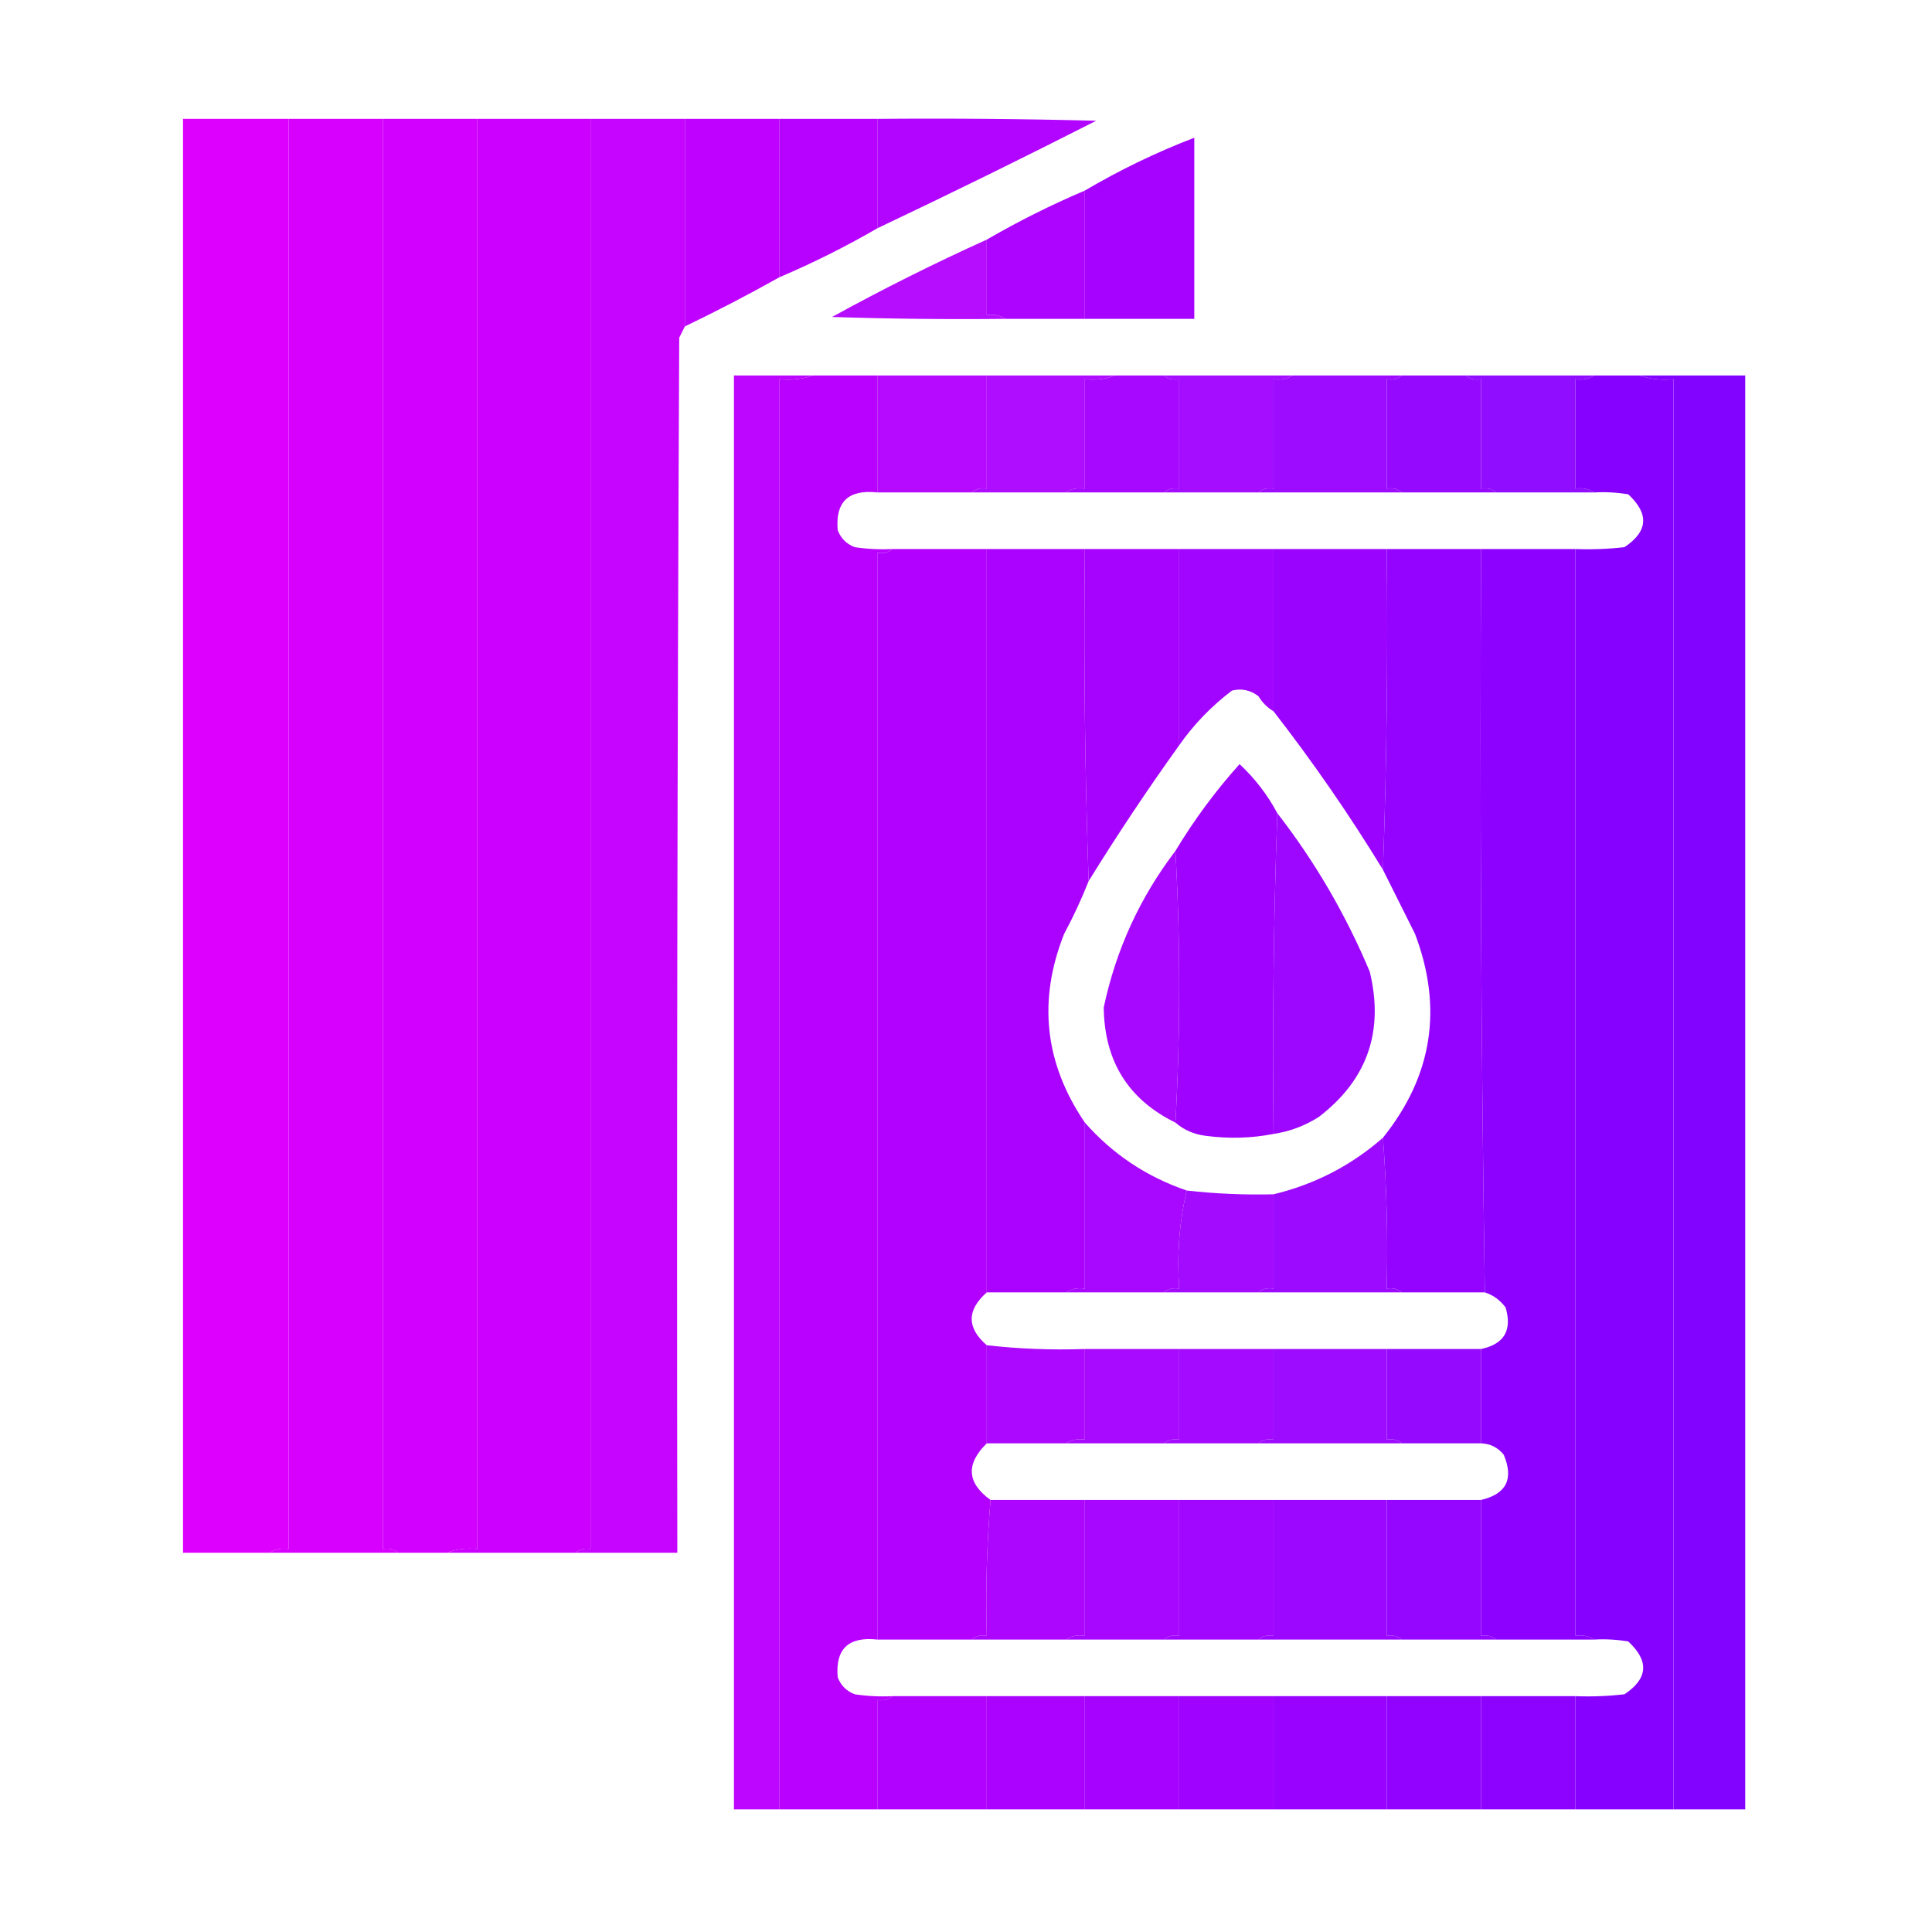 <svg xmlns="http://www.w3.org/2000/svg" xmlns:xlink="http://www.w3.org/1999/xlink" width="512px" height="512px" style="shape-rendering:geometricPrecision; text-rendering:geometricPrecision; image-rendering:optimizeQuality; fill-rule:evenodd; clip-rule:evenodd"><g><path style="opacity:0.999" fill="#dd00ff" d="M 76.5,31.5 C 76.5,157.833 76.5,284.167 76.5,410.5C 74.585,410.216 72.919,410.549 71.5,411.5C 63.833,411.5 56.167,411.5 48.5,411.5C 48.5,284.833 48.5,158.167 48.5,31.5C 57.833,31.5 67.167,31.5 76.5,31.5 Z"></path></g><g><path style="opacity:0.997" fill="#d700ff" d="M 76.5,31.5 C 84.833,31.5 93.167,31.5 101.5,31.5C 101.5,157.833 101.5,284.167 101.5,410.5C 103.099,410.232 104.432,410.566 105.5,411.5C 94.167,411.5 82.833,411.5 71.5,411.5C 72.919,410.549 74.585,410.216 76.5,410.5C 76.5,284.167 76.5,157.833 76.5,31.5 Z"></path></g><g><path style="opacity:0.999" fill="#d100ff" d="M 101.5,31.5 C 109.833,31.5 118.167,31.5 126.5,31.5C 126.5,157.833 126.5,284.167 126.5,410.5C 123.615,410.194 120.948,410.527 118.5,411.5C 114.167,411.5 109.833,411.5 105.5,411.5C 104.432,410.566 103.099,410.232 101.5,410.5C 101.5,284.167 101.5,157.833 101.5,31.5 Z"></path></g><g><path style="opacity:0.998" fill="#cb00ff" d="M 126.5,31.5 C 136.5,31.5 146.5,31.5 156.5,31.5C 156.5,157.833 156.5,284.167 156.5,410.5C 154.901,410.232 153.568,410.566 152.5,411.5C 141.167,411.5 129.833,411.5 118.5,411.5C 120.948,410.527 123.615,410.194 126.5,410.5C 126.5,284.167 126.5,157.833 126.5,31.5 Z"></path></g><g><path style="opacity:0.98" fill="#c400ff" d="M 156.5,31.5 C 164.833,31.5 173.167,31.5 181.5,31.5C 181.5,49.833 181.5,68.167 181.5,86.5C 181.013,87.473 180.513,88.473 180,89.5C 179.5,196.833 179.333,304.166 179.5,411.5C 170.5,411.5 161.5,411.5 152.5,411.5C 153.568,410.566 154.901,410.232 156.5,410.5C 156.5,284.167 156.5,157.833 156.5,31.5 Z"></path></g><g><path style="opacity:0.992" fill="#be00ff" d="M 181.5,31.5 C 189.833,31.5 198.167,31.5 206.5,31.5C 206.5,45.5 206.5,59.5 206.5,73.5C 198.332,78.085 189.998,82.418 181.5,86.5C 181.5,68.167 181.5,49.833 181.5,31.5 Z"></path></g><g><path style="opacity:0.99" fill="#b800ff" d="M 206.5,31.5 C 215.167,31.5 223.833,31.5 232.5,31.5C 232.5,41.167 232.5,50.833 232.5,60.5C 224.151,65.341 215.484,69.674 206.5,73.5C 206.5,59.5 206.5,45.5 206.5,31.5 Z"></path></g><g><path style="opacity:0.977" fill="#b100ff" d="M 232.5,31.5 C 251.836,31.333 271.17,31.5 290.5,32C 271.268,41.783 251.934,51.283 232.5,60.5C 232.5,50.833 232.5,41.167 232.5,31.5 Z"></path></g><g><path style="opacity:0.985" fill="#a400ff" d="M 287.5,84.5 C 287.5,73.167 287.5,61.833 287.5,50.5C 296.742,45.046 306.409,40.38 316.5,36.5C 316.5,52.5 316.5,68.5 316.5,84.5C 306.833,84.5 297.167,84.5 287.5,84.5 Z"></path></g><g><path style="opacity:0.981" fill="#ab00ff" d="M 287.5,50.5 C 287.5,61.833 287.5,73.167 287.5,84.5C 280.5,84.5 273.5,84.5 266.5,84.5C 265.081,83.549 263.415,83.216 261.5,83.5C 261.5,76.833 261.5,70.167 261.5,63.5C 269.849,58.659 278.516,54.325 287.5,50.5 Z"></path></g><g><path style="opacity:0.947" fill="#b200ff" d="M 261.5,63.5 C 261.5,70.167 261.5,76.833 261.5,83.5C 263.415,83.216 265.081,83.549 266.5,84.5C 251.163,84.667 235.83,84.5 220.5,84C 233.91,76.628 247.577,69.795 261.5,63.5 Z"></path></g><g><path style="opacity:0.973" fill="#bc00ff" d="M 215.5,99.5 C 212.713,100.477 209.713,100.81 206.5,100.5C 206.5,226.833 206.5,353.167 206.5,479.5C 202.5,479.5 198.5,479.5 194.5,479.5C 194.5,352.833 194.5,226.167 194.5,99.5C 201.5,99.5 208.5,99.5 215.5,99.5 Z"></path></g><g><path style="opacity:0.995" fill="#b800ff" d="M 215.5,99.5 C 221.167,99.5 226.833,99.5 232.5,99.5C 232.5,109.833 232.5,120.167 232.5,130.5C 224.839,129.663 221.339,132.996 222,140.5C 222.833,142.667 224.333,144.167 226.5,145C 229.817,145.498 233.15,145.665 236.5,145.5C 235.432,146.434 234.099,146.768 232.5,146.5C 232.5,242.5 232.5,338.5 232.5,434.5C 224.839,433.663 221.339,436.996 222,444.5C 222.833,446.667 224.333,448.167 226.5,449C 229.817,449.498 233.15,449.665 236.5,449.5C 235.432,450.434 234.099,450.768 232.5,450.5C 232.5,460.167 232.5,469.833 232.5,479.5C 223.833,479.5 215.167,479.5 206.5,479.5C 206.5,353.167 206.5,226.833 206.5,100.5C 209.713,100.81 212.713,100.477 215.5,99.5 Z"></path></g><g><path style="opacity:0.958" fill="#b200ff" d="M 232.5,99.5 C 242.167,99.5 251.833,99.5 261.5,99.5C 261.5,109.5 261.5,119.5 261.5,129.5C 259.901,129.232 258.568,129.566 257.5,130.5C 249.167,130.5 240.833,130.5 232.5,130.5C 232.5,120.167 232.5,109.833 232.5,99.5 Z"></path></g><g><path style="opacity:0.949" fill="#ab00ff" d="M 261.5,99.5 C 272.833,99.5 284.167,99.5 295.5,99.5C 293.052,100.473 290.385,100.806 287.5,100.5C 287.5,110.167 287.5,119.833 287.5,129.5C 285.585,129.216 283.919,129.549 282.5,130.5C 274.167,130.5 265.833,130.5 257.5,130.5C 258.568,129.566 259.901,129.232 261.5,129.5C 261.5,119.5 261.5,109.5 261.5,99.5 Z"></path></g><g><path style="opacity:0.965" fill="#a500ff" d="M 295.5,99.5 C 299.833,99.5 304.167,99.5 308.5,99.5C 309.568,100.434 310.901,100.768 312.5,100.5C 312.5,110.167 312.5,119.833 312.5,129.5C 310.901,129.232 309.568,129.566 308.5,130.5C 299.833,130.5 291.167,130.5 282.5,130.5C 283.919,129.549 285.585,129.216 287.5,129.5C 287.5,119.833 287.5,110.167 287.5,100.5C 290.385,100.806 293.052,100.473 295.5,99.5 Z"></path></g><g><path style="opacity:0.947" fill="#9f00ff" d="M 308.5,99.5 C 319.833,99.5 331.167,99.5 342.5,99.5C 341.081,100.451 339.415,100.784 337.5,100.5C 337.5,110.167 337.5,119.833 337.5,129.5C 335.901,129.232 334.568,129.566 333.5,130.5C 325.167,130.5 316.833,130.5 308.5,130.5C 309.568,129.566 310.901,129.232 312.5,129.5C 312.5,119.833 312.5,110.167 312.5,100.5C 310.901,100.768 309.568,100.434 308.5,99.5 Z"></path></g><g><path style="opacity:0.95" fill="#9900ff" d="M 342.5,99.5 C 352.167,99.5 361.833,99.5 371.5,99.5C 370.432,100.434 369.099,100.768 367.5,100.5C 367.5,110.167 367.5,119.833 367.5,129.5C 369.099,129.232 370.432,129.566 371.5,130.5C 358.833,130.5 346.167,130.5 333.5,130.5C 334.568,129.566 335.901,129.232 337.5,129.5C 337.5,119.833 337.5,110.167 337.5,100.5C 339.415,100.784 341.081,100.451 342.5,99.5 Z"></path></g><g><path style="opacity:0.962" fill="#9200ff" d="M 371.5,99.5 C 377.167,99.5 382.833,99.5 388.5,99.5C 389.568,100.434 390.901,100.768 392.5,100.5C 392.5,110.167 392.5,119.833 392.5,129.5C 394.099,129.232 395.432,129.566 396.5,130.5C 388.167,130.5 379.833,130.5 371.5,130.5C 370.432,129.566 369.099,129.232 367.5,129.5C 367.5,119.833 367.5,110.167 367.5,100.5C 369.099,100.768 370.432,100.434 371.5,99.5 Z"></path></g><g><path style="opacity:0.946" fill="#8c00ff" d="M 388.5,99.5 C 399.833,99.5 411.167,99.5 422.5,99.5C 421.081,100.451 419.415,100.784 417.5,100.5C 417.5,110.167 417.5,119.833 417.5,129.5C 419.415,129.216 421.081,129.549 422.5,130.5C 413.833,130.5 405.167,130.5 396.5,130.5C 395.432,129.566 394.099,129.232 392.5,129.5C 392.5,119.833 392.5,110.167 392.5,100.5C 390.901,100.768 389.568,100.434 388.5,99.5 Z"></path></g><g><path style="opacity:0.995" fill="#8600ff" d="M 422.5,99.5 C 426.5,99.5 430.5,99.5 434.5,99.5C 437.287,100.477 440.287,100.81 443.5,100.5C 443.5,226.833 443.5,353.167 443.5,479.5C 434.833,479.5 426.167,479.5 417.5,479.5C 417.5,469.5 417.5,459.5 417.5,449.5C 421.846,449.666 426.179,449.499 430.5,449C 436.759,444.833 437.092,440.167 431.5,435C 428.518,434.502 425.518,434.335 422.5,434.5C 421.081,433.549 419.415,433.216 417.5,433.5C 417.5,337.5 417.5,241.5 417.5,145.5C 421.846,145.666 426.179,145.499 430.5,145C 436.759,140.833 437.092,136.167 431.5,131C 428.518,130.502 425.518,130.335 422.5,130.5C 421.081,129.549 419.415,129.216 417.5,129.5C 417.5,119.833 417.5,110.167 417.5,100.5C 419.415,100.784 421.081,100.451 422.5,99.5 Z"></path></g><g><path style="opacity:0.987" fill="#8100ff" d="M 434.5,99.5 C 443.833,99.5 453.167,99.5 462.5,99.5C 462.5,226.167 462.5,352.833 462.5,479.5C 456.167,479.5 449.833,479.5 443.5,479.5C 443.5,353.167 443.5,226.833 443.5,100.5C 440.287,100.81 437.287,100.477 434.5,99.5 Z"></path></g><g><path style="opacity:0.995" fill="#b200ff" d="M 236.5,145.5 C 244.833,145.5 253.167,145.5 261.5,145.5C 261.5,211.167 261.5,276.833 261.5,342.5C 256.179,347.214 256.179,351.88 261.5,356.5C 261.5,365.167 261.5,373.833 261.5,382.5C 255.907,387.988 256.24,392.988 262.5,397.5C 261.505,409.322 261.172,421.322 261.5,433.5C 259.901,433.232 258.568,433.566 257.5,434.5C 249.167,434.5 240.833,434.5 232.5,434.5C 232.5,338.5 232.5,242.5 232.5,146.5C 234.099,146.768 235.432,146.434 236.5,145.5 Z"></path></g><g><path style="opacity:0.989" fill="#ab00ff" d="M 261.5,145.5 C 270.167,145.5 278.833,145.5 287.5,145.5C 287.169,175.005 287.502,204.338 288.5,233.5C 286.618,238.265 284.452,242.932 282,247.5C 274.996,265.141 276.829,281.807 287.5,297.5C 287.5,312.167 287.5,326.833 287.5,341.5C 285.585,341.216 283.919,341.549 282.5,342.5C 275.5,342.5 268.5,342.5 261.5,342.5C 261.5,276.833 261.5,211.167 261.5,145.5 Z"></path></g><g><path style="opacity:0.985" fill="#a500ff" d="M 287.5,145.5 C 295.833,145.5 304.167,145.5 312.5,145.5C 312.5,162.833 312.5,180.167 312.5,197.5C 304.074,209.251 296.074,221.251 288.5,233.5C 287.502,204.338 287.169,175.005 287.5,145.5 Z"></path></g><g><path style="opacity:0.98" fill="#9f00ff" d="M 312.5,145.5 C 320.833,145.5 329.167,145.5 337.5,145.5C 337.5,159.833 337.5,174.167 337.5,188.5C 335.855,187.521 334.521,186.188 333.5,184.5C 331.368,182.883 329.035,182.383 326.5,183C 321.03,187.152 316.363,191.985 312.5,197.5C 312.5,180.167 312.5,162.833 312.5,145.5 Z"></path></g><g><path style="opacity:0.984" fill="#9800ff" d="M 337.5,145.5 C 347.5,145.5 357.5,145.5 367.5,145.5C 367.831,174.005 367.498,202.338 366.5,230.5C 357.614,215.949 347.947,201.949 337.5,188.5C 337.5,174.167 337.5,159.833 337.5,145.5 Z"></path></g><g><path style="opacity:0.988" fill="#9200ff" d="M 367.5,145.5 C 375.833,145.5 384.167,145.5 392.5,145.5C 392.17,211.238 392.504,276.904 393.5,342.5C 386.167,342.5 378.833,342.5 371.5,342.5C 370.432,341.566 369.099,341.232 367.5,341.5C 367.829,327.99 367.496,314.656 366.5,301.5C 379.612,285.161 382.445,267.161 375,247.5C 372.153,241.807 369.32,236.14 366.5,230.5C 367.498,202.338 367.831,174.005 367.5,145.5 Z"></path></g><g><path style="opacity:0.993" fill="#8c00ff" d="M 392.5,145.5 C 400.833,145.5 409.167,145.5 417.5,145.5C 417.5,241.5 417.5,337.5 417.5,433.5C 419.415,433.216 421.081,433.549 422.5,434.5C 413.833,434.5 405.167,434.5 396.5,434.5C 395.432,433.566 394.099,433.232 392.5,433.5C 392.5,421.5 392.5,409.5 392.5,397.5C 399.213,395.933 401.213,391.933 398.5,385.5C 396.929,383.585 394.929,382.585 392.5,382.5C 392.5,374.167 392.5,365.833 392.5,357.5C 398.623,356.204 400.79,352.537 399,346.5C 397.549,344.536 395.716,343.203 393.5,342.5C 392.504,276.904 392.17,211.238 392.5,145.5 Z"></path></g><g><path style="opacity:0.989" fill="#9f00ff" d="M 338.5,215.5 C 337.509,243.759 337.175,272.093 337.5,300.5C 331.681,301.653 325.681,301.819 319.5,301C 316.401,300.613 313.734,299.446 311.5,297.5C 312.833,273.5 312.833,249.5 311.5,225.5C 316.437,217.291 322.104,209.624 328.5,202.5C 332.557,206.284 335.891,210.617 338.5,215.5 Z"></path></g><g><path style="opacity:0.972" fill="#9a00ff" d="M 338.5,215.5 C 348.464,228.333 356.63,242.333 363,257.5C 366.833,273.339 362.333,286.172 349.5,296C 345.781,298.364 341.781,299.864 337.5,300.5C 337.175,272.093 337.509,243.759 338.5,215.5 Z"></path></g><g><path style="opacity:0.968" fill="#a400ff" d="M 311.5,225.5 C 312.833,249.5 312.833,273.5 311.5,297.5C 299.012,291.39 292.678,281.224 292.5,267C 295.74,251.691 302.073,237.857 311.5,225.5 Z"></path></g><g><path style="opacity:0.968" fill="#a500ff" d="M 287.5,297.5 C 294.887,305.881 303.887,311.881 314.5,315.5C 312.53,323.769 311.864,332.435 312.5,341.5C 310.901,341.232 309.568,341.566 308.5,342.5C 299.833,342.5 291.167,342.5 282.5,342.5C 283.919,341.549 285.585,341.216 287.5,341.5C 287.5,326.833 287.5,312.167 287.5,297.5 Z"></path></g><g><path style="opacity:0.96" fill="#9800ff" d="M 366.5,301.5 C 367.496,314.656 367.829,327.99 367.5,341.5C 369.099,341.232 370.432,341.566 371.5,342.5C 358.833,342.5 346.167,342.5 333.5,342.5C 334.568,341.566 335.901,341.232 337.5,341.5C 337.5,333.167 337.5,324.833 337.5,316.5C 348.444,313.862 358.111,308.862 366.5,301.5 Z"></path></g><g><path style="opacity:0.956" fill="#9f00ff" d="M 314.5,315.5 C 322.132,316.358 329.799,316.691 337.5,316.5C 337.5,324.833 337.5,333.167 337.5,341.5C 335.901,341.232 334.568,341.566 333.5,342.5C 325.167,342.5 316.833,342.5 308.5,342.5C 309.568,341.566 310.901,341.232 312.5,341.5C 311.864,332.435 312.53,323.769 314.5,315.5 Z"></path></g><g><path style="opacity:0.966" fill="#ab00ff" d="M 261.5,356.5 C 270.082,357.47 278.749,357.803 287.5,357.5C 287.5,365.5 287.5,373.5 287.5,381.5C 285.585,381.216 283.919,381.549 282.5,382.5C 275.5,382.5 268.5,382.5 261.5,382.5C 261.5,373.833 261.5,365.167 261.5,356.5 Z"></path></g><g><path style="opacity:0.959" fill="#a500ff" d="M 287.5,357.5 C 295.833,357.5 304.167,357.5 312.5,357.5C 312.5,365.5 312.5,373.5 312.5,381.5C 310.901,381.232 309.568,381.566 308.5,382.5C 299.833,382.5 291.167,382.5 282.5,382.5C 283.919,381.549 285.585,381.216 287.5,381.5C 287.5,373.5 287.5,365.5 287.5,357.5 Z"></path></g><g><path style="opacity:0.96" fill="#9f00ff" d="M 312.5,357.5 C 320.833,357.5 329.167,357.5 337.5,357.5C 337.5,365.5 337.5,373.5 337.5,381.5C 335.901,381.232 334.568,381.566 333.5,382.5C 325.167,382.5 316.833,382.5 308.5,382.5C 309.568,381.566 310.901,381.232 312.5,381.5C 312.5,373.5 312.5,365.5 312.5,357.5 Z"></path></g><g><path style="opacity:0.953" fill="#9900ff" d="M 337.5,357.5 C 347.5,357.5 357.5,357.5 367.5,357.5C 367.5,365.5 367.5,373.5 367.5,381.5C 369.099,381.232 370.432,381.566 371.5,382.5C 358.833,382.5 346.167,382.5 333.5,382.5C 334.568,381.566 335.901,381.232 337.5,381.5C 337.5,373.5 337.5,365.5 337.5,357.5 Z"></path></g><g><path style="opacity:0.964" fill="#9200ff" d="M 367.5,357.5 C 375.833,357.5 384.167,357.5 392.5,357.5C 392.5,365.833 392.5,374.167 392.5,382.5C 385.5,382.5 378.5,382.5 371.5,382.5C 370.432,381.566 369.099,381.232 367.5,381.5C 367.5,373.5 367.5,365.5 367.5,357.5 Z"></path></g><g><path style="opacity:0.974" fill="#ab00ff" d="M 262.5,397.5 C 270.833,397.5 279.167,397.5 287.5,397.5C 287.5,409.5 287.5,421.5 287.5,433.5C 285.585,433.216 283.919,433.549 282.5,434.5C 274.167,434.5 265.833,434.5 257.5,434.5C 258.568,433.566 259.901,433.232 261.5,433.5C 261.172,421.322 261.505,409.322 262.5,397.5 Z"></path></g><g><path style="opacity:0.972" fill="#a500ff" d="M 287.5,397.5 C 295.833,397.5 304.167,397.5 312.5,397.5C 312.5,409.5 312.5,421.5 312.5,433.5C 310.901,433.232 309.568,433.566 308.5,434.5C 299.833,434.5 291.167,434.5 282.5,434.5C 283.919,433.549 285.585,433.216 287.5,433.5C 287.5,421.5 287.5,409.5 287.5,397.5 Z"></path></g><g><path style="opacity:0.973" fill="#9f00ff" d="M 312.5,397.5 C 320.833,397.5 329.167,397.5 337.5,397.5C 337.5,409.5 337.5,421.5 337.5,433.5C 335.901,433.232 334.568,433.566 333.5,434.5C 325.167,434.5 316.833,434.5 308.5,434.5C 309.568,433.566 310.901,433.232 312.5,433.5C 312.5,421.5 312.5,409.5 312.5,397.5 Z"></path></g><g><path style="opacity:0.968" fill="#9900ff" d="M 337.5,397.5 C 347.5,397.5 357.5,397.5 367.5,397.5C 367.5,409.5 367.5,421.5 367.5,433.5C 369.099,433.232 370.432,433.566 371.5,434.5C 358.833,434.5 346.167,434.5 333.5,434.5C 334.568,433.566 335.901,433.232 337.5,433.5C 337.5,421.5 337.5,409.5 337.5,397.5 Z"></path></g><g><path style="opacity:0.973" fill="#9200ff" d="M 367.5,397.5 C 375.833,397.5 384.167,397.5 392.5,397.5C 392.5,409.5 392.5,421.5 392.5,433.5C 394.099,433.232 395.432,433.566 396.5,434.5C 388.167,434.5 379.833,434.5 371.5,434.5C 370.432,433.566 369.099,433.232 367.5,433.5C 367.5,421.5 367.5,409.5 367.5,397.5 Z"></path></g><g><path style="opacity:0.99" fill="#b200ff" d="M 236.5,449.5 C 244.833,449.5 253.167,449.5 261.5,449.5C 261.5,459.5 261.5,469.5 261.5,479.5C 251.833,479.5 242.167,479.5 232.5,479.5C 232.5,469.833 232.5,460.167 232.5,450.5C 234.099,450.768 235.432,450.434 236.5,449.5 Z"></path></g><g><path style="opacity:0.989" fill="#ab00ff" d="M 261.5,449.5 C 270.167,449.5 278.833,449.5 287.5,449.5C 287.5,459.5 287.5,469.5 287.5,479.5C 278.833,479.5 270.167,479.5 261.5,479.5C 261.5,469.5 261.5,459.5 261.5,449.5 Z"></path></g><g><path style="opacity:0.989" fill="#a500ff" d="M 287.5,449.5 C 295.833,449.5 304.167,449.5 312.5,449.5C 312.5,459.5 312.5,469.5 312.5,479.5C 304.167,479.5 295.833,479.5 287.5,479.5C 287.5,469.5 287.5,459.5 287.5,449.5 Z"></path></g><g><path style="opacity:0.989" fill="#9f00ff" d="M 312.5,449.5 C 320.833,449.5 329.167,449.5 337.5,449.5C 337.5,459.5 337.5,469.5 337.5,479.5C 329.167,479.5 320.833,479.5 312.5,479.5C 312.5,469.5 312.5,459.5 312.5,449.5 Z"></path></g><g><path style="opacity:0.989" fill="#9900ff" d="M 337.5,449.5 C 347.5,449.5 357.5,449.5 367.5,449.5C 367.5,459.5 367.5,469.5 367.5,479.5C 357.5,479.5 347.5,479.5 337.5,479.5C 337.5,469.5 337.5,459.5 337.5,449.5 Z"></path></g><g><path style="opacity:0.989" fill="#9200ff" d="M 367.5,449.5 C 375.833,449.5 384.167,449.5 392.5,449.5C 392.5,459.5 392.5,469.5 392.5,479.5C 384.167,479.5 375.833,479.5 367.5,479.5C 367.5,469.5 367.5,459.5 367.5,449.5 Z"></path></g><g><path style="opacity:0.989" fill="#8c00ff" d="M 392.5,449.5 C 400.833,449.5 409.167,449.5 417.5,449.5C 417.5,459.5 417.5,469.5 417.5,479.5C 409.167,479.5 400.833,479.5 392.5,479.5C 392.5,469.5 392.5,459.5 392.5,449.5 Z"></path></g></svg>